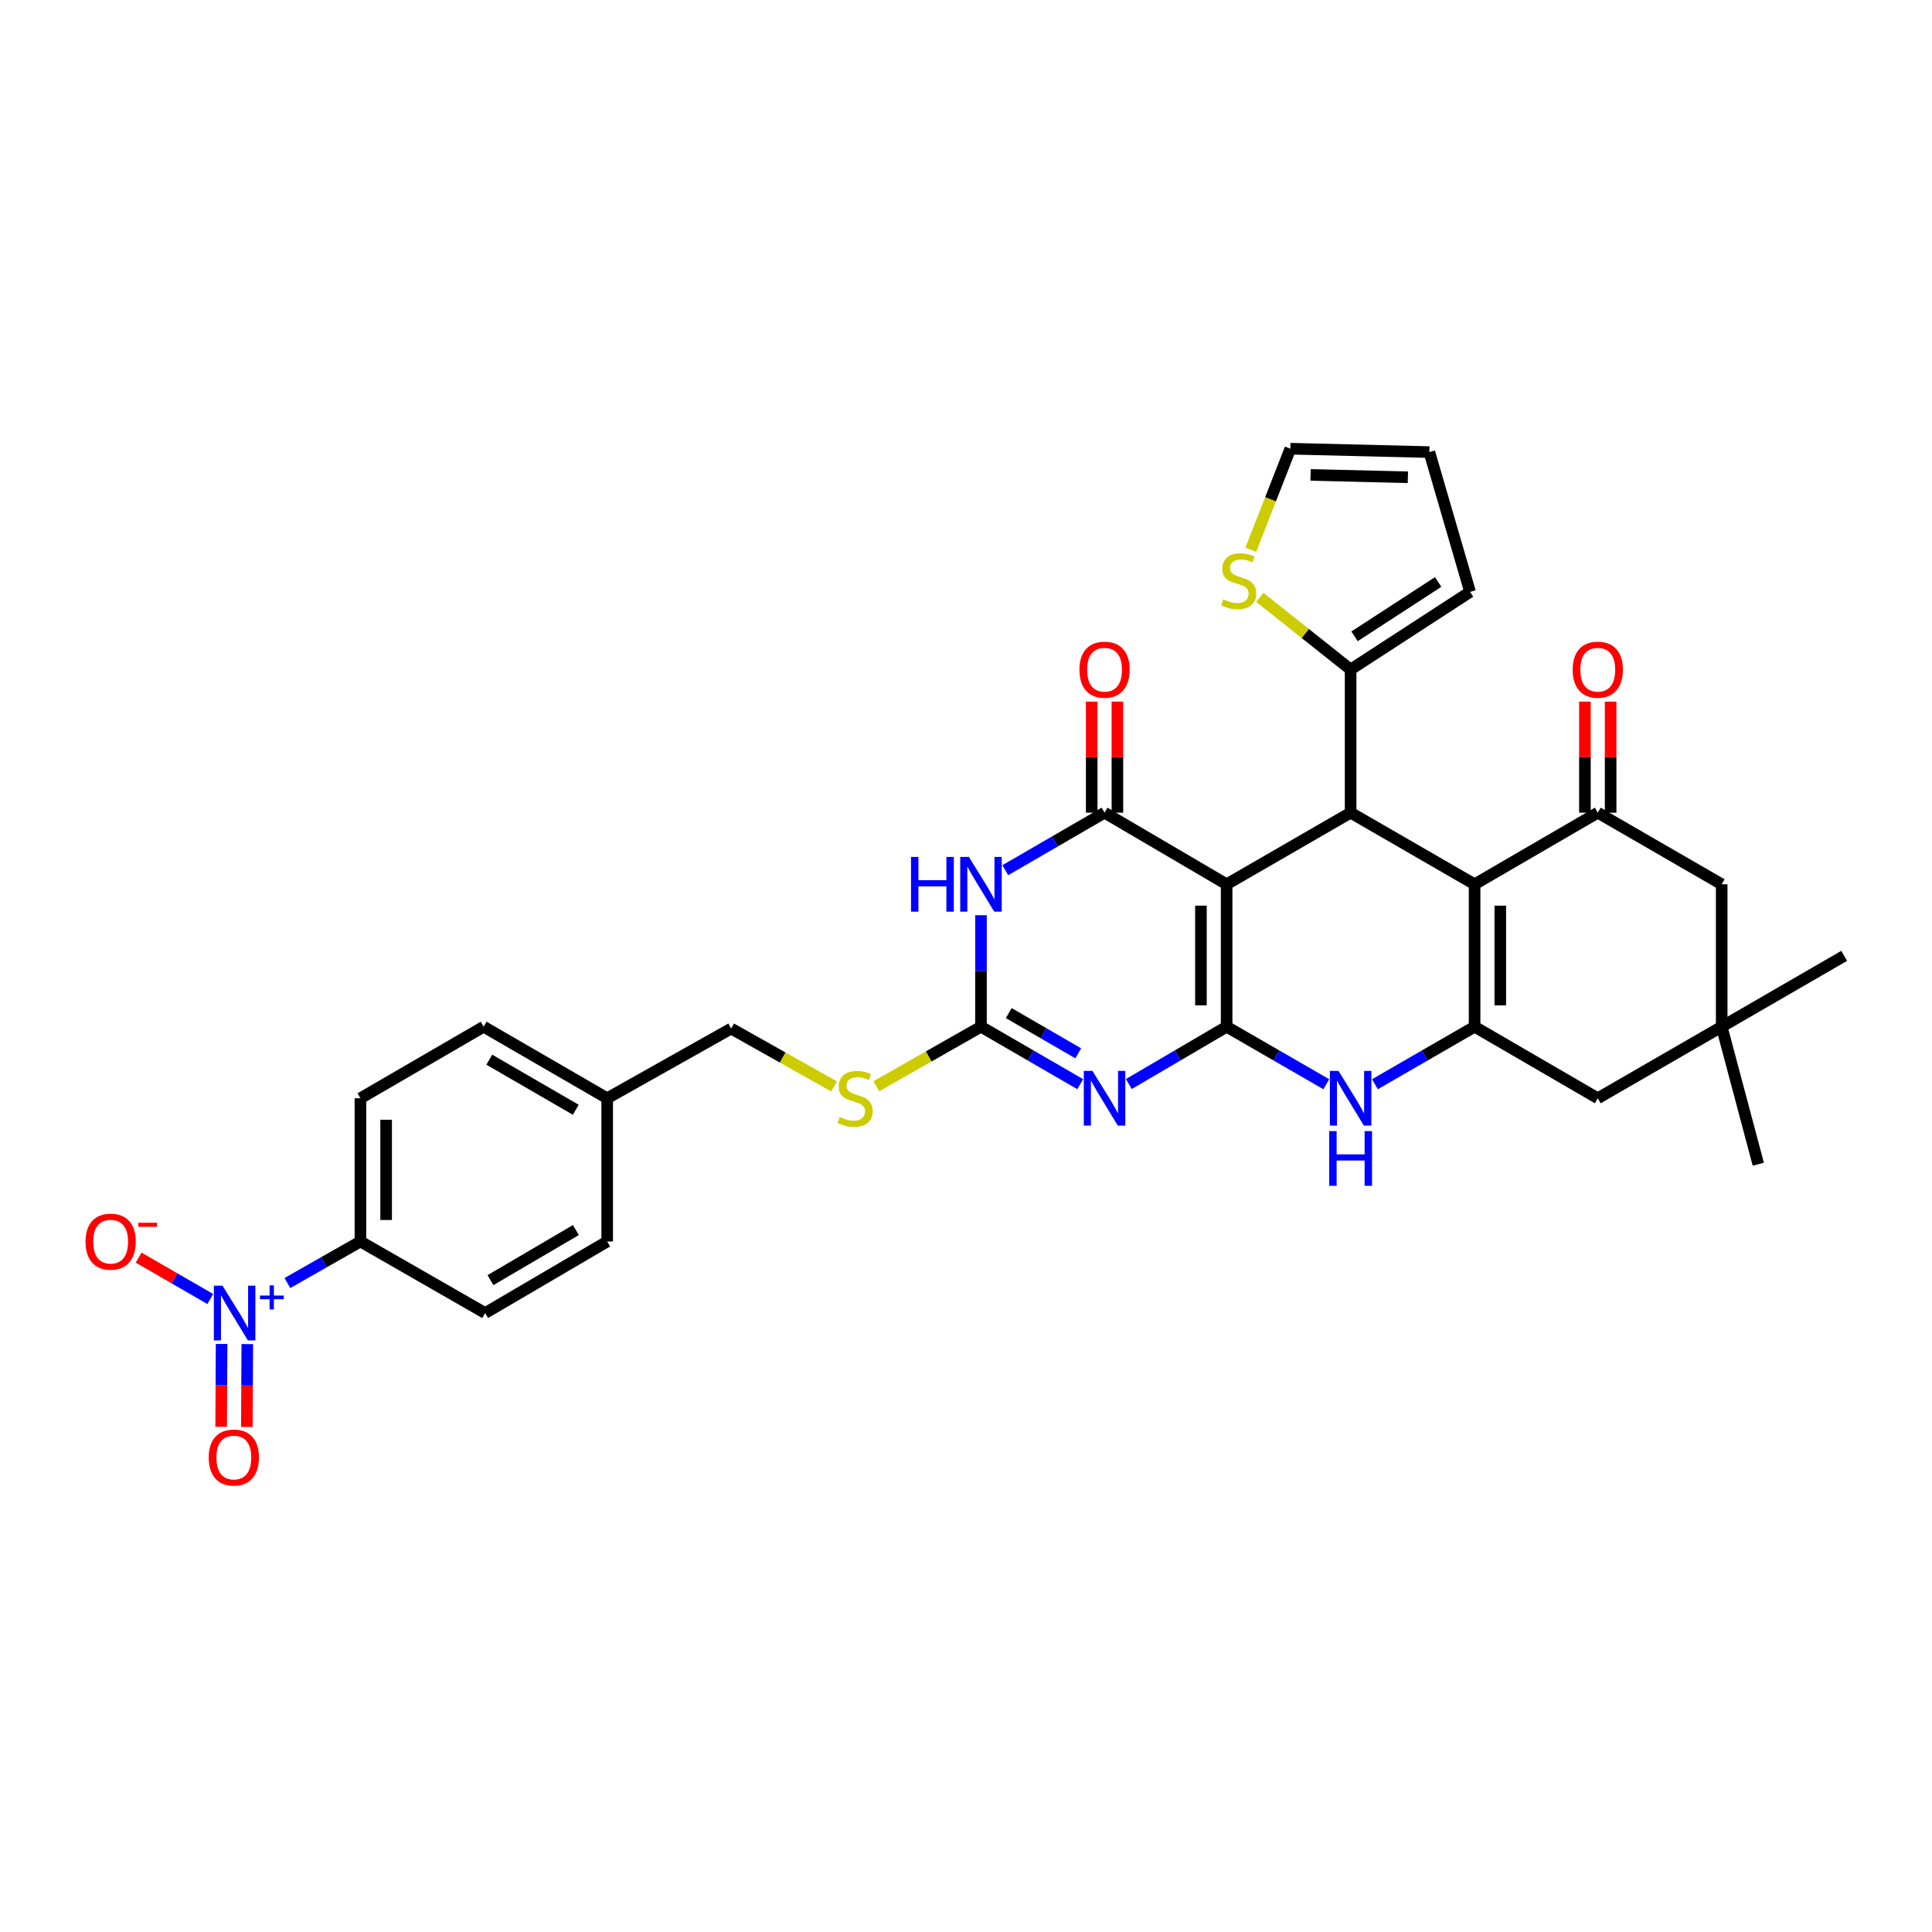 <?xml version='1.0' encoding='iso-8859-1'?>
<svg version='1.1' baseProfile='full'
              xmlns='http://www.w3.org/2000/svg'
                      xmlns:rdkit='http://www.rdkit.org/xml'
                      xmlns:xlink='http://www.w3.org/1999/xlink'
                  xml:space='preserve'
width='1000px' height='1000px' viewBox='0 0 1000 1000'>
<!-- END OF HEADER -->
<rect style='opacity:1.0;fill:#FFFFFF;stroke:none' width='1000' height='1000' x='0' y='0'> </rect>
<path class='bond-0' d='M 634.902,531.425 L 634.902,457.709' style='fill:none;fill-rule:evenodd;stroke:#000000;stroke-width:6px;stroke-linecap:butt;stroke-linejoin:miter;stroke-opacity:1' />
<path class='bond-0' d='M 621.6,520.367 L 621.6,468.766' style='fill:none;fill-rule:evenodd;stroke:#000000;stroke-width:6px;stroke-linecap:butt;stroke-linejoin:miter;stroke-opacity:1' />
<path class='bond-1' d='M 634.902,531.425 L 609.595,546.26' style='fill:none;fill-rule:evenodd;stroke:#000000;stroke-width:6px;stroke-linecap:butt;stroke-linejoin:miter;stroke-opacity:1' />
<path class='bond-1' d='M 609.595,546.26 L 584.288,561.095' style='fill:none;fill-rule:evenodd;stroke:#0000FF;stroke-width:6px;stroke-linecap:butt;stroke-linejoin:miter;stroke-opacity:1' />
<path class='bond-8' d='M 634.902,531.425 L 660.694,546.311' style='fill:none;fill-rule:evenodd;stroke:#000000;stroke-width:6px;stroke-linecap:butt;stroke-linejoin:miter;stroke-opacity:1' />
<path class='bond-8' d='M 660.694,546.311 L 686.485,561.196' style='fill:none;fill-rule:evenodd;stroke:#0000FF;stroke-width:6px;stroke-linecap:butt;stroke-linejoin:miter;stroke-opacity:1' />
<path class='bond-2' d='M 634.902,457.709 L 571.717,420.64' style='fill:none;fill-rule:evenodd;stroke:#000000;stroke-width:6px;stroke-linecap:butt;stroke-linejoin:miter;stroke-opacity:1' />
<path class='bond-5' d='M 634.902,457.709 L 699.078,420.64' style='fill:none;fill-rule:evenodd;stroke:#000000;stroke-width:6px;stroke-linecap:butt;stroke-linejoin:miter;stroke-opacity:1' />
<path class='bond-7' d='M 559.129,561.175 L 533.442,546.3' style='fill:none;fill-rule:evenodd;stroke:#0000FF;stroke-width:6px;stroke-linecap:butt;stroke-linejoin:miter;stroke-opacity:1' />
<path class='bond-7' d='M 533.442,546.3 L 507.756,531.425' style='fill:none;fill-rule:evenodd;stroke:#000000;stroke-width:6px;stroke-linecap:butt;stroke-linejoin:miter;stroke-opacity:1' />
<path class='bond-7' d='M 558.089,545.201 L 540.108,534.788' style='fill:none;fill-rule:evenodd;stroke:#0000FF;stroke-width:6px;stroke-linecap:butt;stroke-linejoin:miter;stroke-opacity:1' />
<path class='bond-7' d='M 540.108,534.788 L 522.128,524.376' style='fill:none;fill-rule:evenodd;stroke:#000000;stroke-width:6px;stroke-linecap:butt;stroke-linejoin:miter;stroke-opacity:1' />
<path class='bond-19' d='M 578.368,420.64 L 578.368,391.9' style='fill:none;fill-rule:evenodd;stroke:#000000;stroke-width:6px;stroke-linecap:butt;stroke-linejoin:miter;stroke-opacity:1' />
<path class='bond-19' d='M 578.368,391.9 L 578.368,363.159' style='fill:none;fill-rule:evenodd;stroke:#FF0000;stroke-width:6px;stroke-linecap:butt;stroke-linejoin:miter;stroke-opacity:1' />
<path class='bond-19' d='M 565.066,420.64 L 565.066,391.9' style='fill:none;fill-rule:evenodd;stroke:#000000;stroke-width:6px;stroke-linecap:butt;stroke-linejoin:miter;stroke-opacity:1' />
<path class='bond-19' d='M 565.066,391.9 L 565.066,363.159' style='fill:none;fill-rule:evenodd;stroke:#FF0000;stroke-width:6px;stroke-linecap:butt;stroke-linejoin:miter;stroke-opacity:1' />
<path class='bond-34' d='M 571.717,420.64 L 546.03,435.527' style='fill:none;fill-rule:evenodd;stroke:#000000;stroke-width:6px;stroke-linecap:butt;stroke-linejoin:miter;stroke-opacity:1' />
<path class='bond-34' d='M 546.03,435.527 L 520.344,450.413' style='fill:none;fill-rule:evenodd;stroke:#0000FF;stroke-width:6px;stroke-linecap:butt;stroke-linejoin:miter;stroke-opacity:1' />
<path class='bond-3' d='M 763.246,457.709 L 763.246,531.425' style='fill:none;fill-rule:evenodd;stroke:#000000;stroke-width:6px;stroke-linecap:butt;stroke-linejoin:miter;stroke-opacity:1' />
<path class='bond-3' d='M 776.548,468.766 L 776.548,520.367' style='fill:none;fill-rule:evenodd;stroke:#000000;stroke-width:6px;stroke-linecap:butt;stroke-linejoin:miter;stroke-opacity:1' />
<path class='bond-9' d='M 763.246,457.709 L 827.007,420.64' style='fill:none;fill-rule:evenodd;stroke:#000000;stroke-width:6px;stroke-linecap:butt;stroke-linejoin:miter;stroke-opacity:1' />
<path class='bond-33' d='M 763.246,457.709 L 699.078,420.64' style='fill:none;fill-rule:evenodd;stroke:#000000;stroke-width:6px;stroke-linecap:butt;stroke-linejoin:miter;stroke-opacity:1' />
<path class='bond-4' d='M 507.756,473.712 L 507.756,502.568' style='fill:none;fill-rule:evenodd;stroke:#0000FF;stroke-width:6px;stroke-linecap:butt;stroke-linejoin:miter;stroke-opacity:1' />
<path class='bond-4' d='M 507.756,502.568 L 507.756,531.425' style='fill:none;fill-rule:evenodd;stroke:#000000;stroke-width:6px;stroke-linecap:butt;stroke-linejoin:miter;stroke-opacity:1' />
<path class='bond-11' d='M 699.078,420.64 L 699.078,346.547' style='fill:none;fill-rule:evenodd;stroke:#000000;stroke-width:6px;stroke-linecap:butt;stroke-linejoin:miter;stroke-opacity:1' />
<path class='bond-6' d='M 763.246,531.425 L 737.458,546.31' style='fill:none;fill-rule:evenodd;stroke:#000000;stroke-width:6px;stroke-linecap:butt;stroke-linejoin:miter;stroke-opacity:1' />
<path class='bond-6' d='M 737.458,546.31 L 711.67,561.195' style='fill:none;fill-rule:evenodd;stroke:#0000FF;stroke-width:6px;stroke-linecap:butt;stroke-linejoin:miter;stroke-opacity:1' />
<path class='bond-12' d='M 763.246,531.425 L 827.007,568.464' style='fill:none;fill-rule:evenodd;stroke:#000000;stroke-width:6px;stroke-linecap:butt;stroke-linejoin:miter;stroke-opacity:1' />
<path class='bond-18' d='M 507.756,531.425 L 480.664,546.83' style='fill:none;fill-rule:evenodd;stroke:#000000;stroke-width:6px;stroke-linecap:butt;stroke-linejoin:miter;stroke-opacity:1' />
<path class='bond-18' d='M 480.664,546.83 L 453.573,562.236' style='fill:none;fill-rule:evenodd;stroke:#CCCC00;stroke-width:6px;stroke-linecap:butt;stroke-linejoin:miter;stroke-opacity:1' />
<path class='bond-21' d='M 833.658,420.64 L 833.658,391.9' style='fill:none;fill-rule:evenodd;stroke:#000000;stroke-width:6px;stroke-linecap:butt;stroke-linejoin:miter;stroke-opacity:1' />
<path class='bond-21' d='M 833.658,391.9 L 833.658,363.159' style='fill:none;fill-rule:evenodd;stroke:#FF0000;stroke-width:6px;stroke-linecap:butt;stroke-linejoin:miter;stroke-opacity:1' />
<path class='bond-21' d='M 820.356,420.64 L 820.356,391.9' style='fill:none;fill-rule:evenodd;stroke:#000000;stroke-width:6px;stroke-linecap:butt;stroke-linejoin:miter;stroke-opacity:1' />
<path class='bond-21' d='M 820.356,391.9 L 820.356,363.159' style='fill:none;fill-rule:evenodd;stroke:#FF0000;stroke-width:6px;stroke-linecap:butt;stroke-linejoin:miter;stroke-opacity:1' />
<path class='bond-35' d='M 827.007,420.64 L 891.146,457.709' style='fill:none;fill-rule:evenodd;stroke:#000000;stroke-width:6px;stroke-linecap:butt;stroke-linejoin:miter;stroke-opacity:1' />
<path class='bond-10' d='M 148.757,664.096 L 167.658,653.345' style='fill:none;fill-rule:evenodd;stroke:#0000FF;stroke-width:6px;stroke-linecap:butt;stroke-linejoin:miter;stroke-opacity:1' />
<path class='bond-10' d='M 167.658,653.345 L 186.56,642.594' style='fill:none;fill-rule:evenodd;stroke:#000000;stroke-width:6px;stroke-linecap:butt;stroke-linejoin:miter;stroke-opacity:1' />
<path class='bond-17' d='M 108.847,672.365 L 90.303,661.661' style='fill:none;fill-rule:evenodd;stroke:#0000FF;stroke-width:6px;stroke-linecap:butt;stroke-linejoin:miter;stroke-opacity:1' />
<path class='bond-17' d='M 90.303,661.661 L 71.76,650.957' style='fill:none;fill-rule:evenodd;stroke:#FF0000;stroke-width:6px;stroke-linecap:butt;stroke-linejoin:miter;stroke-opacity:1' />
<path class='bond-20' d='M 114.701,695.624 L 114.584,717.067' style='fill:none;fill-rule:evenodd;stroke:#0000FF;stroke-width:6px;stroke-linecap:butt;stroke-linejoin:miter;stroke-opacity:1' />
<path class='bond-20' d='M 114.584,717.067 L 114.467,738.509' style='fill:none;fill-rule:evenodd;stroke:#FF0000;stroke-width:6px;stroke-linecap:butt;stroke-linejoin:miter;stroke-opacity:1' />
<path class='bond-20' d='M 128.003,695.697 L 127.886,717.139' style='fill:none;fill-rule:evenodd;stroke:#0000FF;stroke-width:6px;stroke-linecap:butt;stroke-linejoin:miter;stroke-opacity:1' />
<path class='bond-20' d='M 127.886,717.139 L 127.769,738.581' style='fill:none;fill-rule:evenodd;stroke:#FF0000;stroke-width:6px;stroke-linecap:butt;stroke-linejoin:miter;stroke-opacity:1' />
<path class='bond-13' d='M 699.078,346.547 L 675.577,327.873' style='fill:none;fill-rule:evenodd;stroke:#000000;stroke-width:6px;stroke-linecap:butt;stroke-linejoin:miter;stroke-opacity:1' />
<path class='bond-13' d='M 675.577,327.873 L 652.077,309.199' style='fill:none;fill-rule:evenodd;stroke:#CCCC00;stroke-width:6px;stroke-linecap:butt;stroke-linejoin:miter;stroke-opacity:1' />
<path class='bond-22' d='M 699.078,346.547 L 760.903,306.367' style='fill:none;fill-rule:evenodd;stroke:#000000;stroke-width:6px;stroke-linecap:butt;stroke-linejoin:miter;stroke-opacity:1' />
<path class='bond-22' d='M 701.103,329.366 L 744.381,301.241' style='fill:none;fill-rule:evenodd;stroke:#000000;stroke-width:6px;stroke-linecap:butt;stroke-linejoin:miter;stroke-opacity:1' />
<path class='bond-14' d='M 827.007,568.464 L 891.146,531.425' style='fill:none;fill-rule:evenodd;stroke:#000000;stroke-width:6px;stroke-linecap:butt;stroke-linejoin:miter;stroke-opacity:1' />
<path class='bond-23' d='M 647.395,284.561 L 657.64,258.407' style='fill:none;fill-rule:evenodd;stroke:#CCCC00;stroke-width:6px;stroke-linecap:butt;stroke-linejoin:miter;stroke-opacity:1' />
<path class='bond-23' d='M 657.64,258.407 L 667.884,232.252' style='fill:none;fill-rule:evenodd;stroke:#000000;stroke-width:6px;stroke-linecap:butt;stroke-linejoin:miter;stroke-opacity:1' />
<path class='bond-16' d='M 891.146,531.425 L 891.146,457.709' style='fill:none;fill-rule:evenodd;stroke:#000000;stroke-width:6px;stroke-linecap:butt;stroke-linejoin:miter;stroke-opacity:1' />
<path class='bond-31' d='M 891.146,531.425 L 954.545,494.748' style='fill:none;fill-rule:evenodd;stroke:#000000;stroke-width:6px;stroke-linecap:butt;stroke-linejoin:miter;stroke-opacity:1' />
<path class='bond-32' d='M 891.146,531.425 L 910.087,602.591' style='fill:none;fill-rule:evenodd;stroke:#000000;stroke-width:6px;stroke-linecap:butt;stroke-linejoin:miter;stroke-opacity:1' />
<path class='bond-15' d='M 186.56,642.594 L 186.56,568.464' style='fill:none;fill-rule:evenodd;stroke:#000000;stroke-width:6px;stroke-linecap:butt;stroke-linejoin:miter;stroke-opacity:1' />
<path class='bond-15' d='M 199.862,631.474 L 199.862,579.583' style='fill:none;fill-rule:evenodd;stroke:#000000;stroke-width:6px;stroke-linecap:butt;stroke-linejoin:miter;stroke-opacity:1' />
<path class='bond-37' d='M 186.56,642.594 L 251.113,679.633' style='fill:none;fill-rule:evenodd;stroke:#000000;stroke-width:6px;stroke-linecap:butt;stroke-linejoin:miter;stroke-opacity:1' />
<path class='bond-27' d='M 431.699,562.323 L 405.075,547.35' style='fill:none;fill-rule:evenodd;stroke:#CCCC00;stroke-width:6px;stroke-linecap:butt;stroke-linejoin:miter;stroke-opacity:1' />
<path class='bond-27' d='M 405.075,547.35 L 378.451,532.378' style='fill:none;fill-rule:evenodd;stroke:#000000;stroke-width:6px;stroke-linecap:butt;stroke-linejoin:miter;stroke-opacity:1' />
<path class='bond-24' d='M 760.903,306.367 L 739.834,234.003' style='fill:none;fill-rule:evenodd;stroke:#000000;stroke-width:6px;stroke-linecap:butt;stroke-linejoin:miter;stroke-opacity:1' />
<path class='bond-36' d='M 667.884,232.252 L 739.834,234.003' style='fill:none;fill-rule:evenodd;stroke:#000000;stroke-width:6px;stroke-linecap:butt;stroke-linejoin:miter;stroke-opacity:1' />
<path class='bond-36' d='M 678.353,245.813 L 728.718,247.039' style='fill:none;fill-rule:evenodd;stroke:#000000;stroke-width:6px;stroke-linecap:butt;stroke-linejoin:miter;stroke-opacity:1' />
<path class='bond-25' d='M 186.56,568.464 L 250.337,531.425' style='fill:none;fill-rule:evenodd;stroke:#000000;stroke-width:6px;stroke-linecap:butt;stroke-linejoin:miter;stroke-opacity:1' />
<path class='bond-26' d='M 251.113,679.633 L 314.283,642.594' style='fill:none;fill-rule:evenodd;stroke:#000000;stroke-width:6px;stroke-linecap:butt;stroke-linejoin:miter;stroke-opacity:1' />
<path class='bond-26' d='M 253.86,662.602 L 298.079,636.675' style='fill:none;fill-rule:evenodd;stroke:#000000;stroke-width:6px;stroke-linecap:butt;stroke-linejoin:miter;stroke-opacity:1' />
<path class='bond-28' d='M 378.451,532.378 L 314.283,568.464' style='fill:none;fill-rule:evenodd;stroke:#000000;stroke-width:6px;stroke-linecap:butt;stroke-linejoin:miter;stroke-opacity:1' />
<path class='bond-29' d='M 314.283,568.464 L 314.283,642.594' style='fill:none;fill-rule:evenodd;stroke:#000000;stroke-width:6px;stroke-linecap:butt;stroke-linejoin:miter;stroke-opacity:1' />
<path class='bond-30' d='M 314.283,568.464 L 250.337,531.425' style='fill:none;fill-rule:evenodd;stroke:#000000;stroke-width:6px;stroke-linecap:butt;stroke-linejoin:miter;stroke-opacity:1' />
<path class='bond-30' d='M 298.024,574.419 L 253.261,548.491' style='fill:none;fill-rule:evenodd;stroke:#000000;stroke-width:6px;stroke-linecap:butt;stroke-linejoin:miter;stroke-opacity:1' />
<path  class='atom-2' d='M 565.457 554.304
L 574.737 569.304
Q 575.657 570.784, 577.137 573.464
Q 578.617 576.144, 578.697 576.304
L 578.697 554.304
L 582.457 554.304
L 582.457 582.624
L 578.577 582.624
L 568.617 566.224
Q 567.457 564.304, 566.217 562.104
Q 565.017 559.904, 564.657 559.224
L 564.657 582.624
L 560.977 582.624
L 560.977 554.304
L 565.457 554.304
' fill='#0000FF'/>
<path  class='atom-5' d='M 471.536 443.549
L 475.376 443.549
L 475.376 455.589
L 489.856 455.589
L 489.856 443.549
L 493.696 443.549
L 493.696 471.869
L 489.856 471.869
L 489.856 458.789
L 475.376 458.789
L 475.376 471.869
L 471.536 471.869
L 471.536 443.549
' fill='#0000FF'/>
<path  class='atom-5' d='M 501.496 443.549
L 510.776 458.549
Q 511.696 460.029, 513.176 462.709
Q 514.656 465.389, 514.736 465.549
L 514.736 443.549
L 518.496 443.549
L 518.496 471.869
L 514.616 471.869
L 504.656 455.469
Q 503.496 453.549, 502.256 451.349
Q 501.056 449.149, 500.696 448.469
L 500.696 471.869
L 497.016 471.869
L 497.016 443.549
L 501.496 443.549
' fill='#0000FF'/>
<path  class='atom-9' d='M 692.818 554.304
L 702.098 569.304
Q 703.018 570.784, 704.498 573.464
Q 705.978 576.144, 706.058 576.304
L 706.058 554.304
L 709.818 554.304
L 709.818 582.624
L 705.938 582.624
L 695.978 566.224
Q 694.818 564.304, 693.578 562.104
Q 692.378 559.904, 692.018 559.224
L 692.018 582.624
L 688.338 582.624
L 688.338 554.304
L 692.818 554.304
' fill='#0000FF'/>
<path  class='atom-9' d='M 687.998 585.456
L 691.838 585.456
L 691.838 597.496
L 706.318 597.496
L 706.318 585.456
L 710.158 585.456
L 710.158 613.776
L 706.318 613.776
L 706.318 600.696
L 691.838 600.696
L 691.838 613.776
L 687.998 613.776
L 687.998 585.456
' fill='#0000FF'/>
<path  class='atom-11' d='M 115.179 665.473
L 124.459 680.473
Q 125.379 681.953, 126.859 684.633
Q 128.339 687.313, 128.419 687.473
L 128.419 665.473
L 132.179 665.473
L 132.179 693.793
L 128.299 693.793
L 118.339 677.393
Q 117.179 675.473, 115.939 673.273
Q 114.739 671.073, 114.379 670.393
L 114.379 693.793
L 110.699 693.793
L 110.699 665.473
L 115.179 665.473
' fill='#0000FF'/>
<path  class='atom-11' d='M 134.555 670.578
L 139.544 670.578
L 139.544 665.324
L 141.762 665.324
L 141.762 670.578
L 146.884 670.578
L 146.884 672.479
L 141.762 672.479
L 141.762 677.759
L 139.544 677.759
L 139.544 672.479
L 134.555 672.479
L 134.555 670.578
' fill='#0000FF'/>
<path  class='atom-14' d='M 633.147 310.234
Q 633.467 310.354, 634.787 310.914
Q 636.107 311.474, 637.547 311.834
Q 639.027 312.154, 640.467 312.154
Q 643.147 312.154, 644.707 310.874
Q 646.267 309.554, 646.267 307.274
Q 646.267 305.714, 645.467 304.754
Q 644.707 303.794, 643.507 303.274
Q 642.307 302.754, 640.307 302.154
Q 637.787 301.394, 636.267 300.674
Q 634.787 299.954, 633.707 298.434
Q 632.667 296.914, 632.667 294.354
Q 632.667 290.794, 635.067 288.594
Q 637.507 286.394, 642.307 286.394
Q 645.587 286.394, 649.307 287.954
L 648.387 291.034
Q 644.987 289.634, 642.427 289.634
Q 639.667 289.634, 638.147 290.794
Q 636.627 291.914, 636.667 293.874
Q 636.667 295.394, 637.427 296.314
Q 638.227 297.234, 639.347 297.754
Q 640.507 298.274, 642.427 298.874
Q 644.987 299.674, 646.507 300.474
Q 648.027 301.274, 649.107 302.914
Q 650.227 304.514, 650.227 307.274
Q 650.227 311.194, 647.587 313.314
Q 644.987 315.394, 640.627 315.394
Q 638.107 315.394, 636.187 314.834
Q 634.307 314.314, 632.067 313.394
L 633.147 310.234
' fill='#CCCC00'/>
<path  class='atom-18' d='M 44.271 642.674
Q 44.271 635.874, 47.631 632.074
Q 50.991 628.274, 57.271 628.274
Q 63.551 628.274, 66.911 632.074
Q 70.271 635.874, 70.271 642.674
Q 70.271 649.554, 66.871 653.474
Q 63.471 657.354, 57.271 657.354
Q 51.031 657.354, 47.631 653.474
Q 44.271 649.594, 44.271 642.674
M 57.271 654.154
Q 61.591 654.154, 63.911 651.274
Q 66.271 648.354, 66.271 642.674
Q 66.271 637.114, 63.911 634.314
Q 61.591 631.474, 57.271 631.474
Q 52.951 631.474, 50.591 634.274
Q 48.271 637.074, 48.271 642.674
Q 48.271 648.394, 50.591 651.274
Q 52.951 654.154, 57.271 654.154
' fill='#FF0000'/>
<path  class='atom-18' d='M 71.591 632.896
L 81.28 632.896
L 81.28 635.008
L 71.591 635.008
L 71.591 632.896
' fill='#FF0000'/>
<path  class='atom-19' d='M 434.619 578.184
Q 434.939 578.304, 436.259 578.864
Q 437.579 579.424, 439.019 579.784
Q 440.499 580.104, 441.939 580.104
Q 444.619 580.104, 446.179 578.824
Q 447.739 577.504, 447.739 575.224
Q 447.739 573.664, 446.939 572.704
Q 446.179 571.744, 444.979 571.224
Q 443.779 570.704, 441.779 570.104
Q 439.259 569.344, 437.739 568.624
Q 436.259 567.904, 435.179 566.384
Q 434.139 564.864, 434.139 562.304
Q 434.139 558.744, 436.539 556.544
Q 438.979 554.344, 443.779 554.344
Q 447.059 554.344, 450.779 555.904
L 449.859 558.984
Q 446.459 557.584, 443.899 557.584
Q 441.139 557.584, 439.619 558.744
Q 438.099 559.864, 438.139 561.824
Q 438.139 563.344, 438.899 564.264
Q 439.699 565.184, 440.819 565.704
Q 441.979 566.224, 443.899 566.824
Q 446.459 567.624, 447.979 568.424
Q 449.499 569.224, 450.579 570.864
Q 451.699 572.464, 451.699 575.224
Q 451.699 579.144, 449.059 581.264
Q 446.459 583.344, 442.099 583.344
Q 439.579 583.344, 437.659 582.784
Q 435.779 582.264, 433.539 581.344
L 434.619 578.184
' fill='#CCCC00'/>
<path  class='atom-20' d='M 558.717 346.627
Q 558.717 339.827, 562.077 336.027
Q 565.437 332.227, 571.717 332.227
Q 577.997 332.227, 581.357 336.027
Q 584.717 339.827, 584.717 346.627
Q 584.717 353.507, 581.317 357.427
Q 577.917 361.307, 571.717 361.307
Q 565.477 361.307, 562.077 357.427
Q 558.717 353.547, 558.717 346.627
M 571.717 358.107
Q 576.037 358.107, 578.357 355.227
Q 580.717 352.307, 580.717 346.627
Q 580.717 341.067, 578.357 338.267
Q 576.037 335.427, 571.717 335.427
Q 567.397 335.427, 565.037 338.227
Q 562.717 341.027, 562.717 346.627
Q 562.717 352.347, 565.037 355.227
Q 567.397 358.107, 571.717 358.107
' fill='#FF0000'/>
<path  class='atom-21' d='M 108.032 754.412
Q 108.032 747.612, 111.392 743.812
Q 114.752 740.012, 121.032 740.012
Q 127.312 740.012, 130.672 743.812
Q 134.032 747.612, 134.032 754.412
Q 134.032 761.292, 130.632 765.212
Q 127.232 769.092, 121.032 769.092
Q 114.792 769.092, 111.392 765.212
Q 108.032 761.332, 108.032 754.412
M 121.032 765.892
Q 125.352 765.892, 127.672 763.012
Q 130.032 760.092, 130.032 754.412
Q 130.032 748.852, 127.672 746.052
Q 125.352 743.212, 121.032 743.212
Q 116.712 743.212, 114.352 746.012
Q 112.032 748.812, 112.032 754.412
Q 112.032 760.132, 114.352 763.012
Q 116.712 765.892, 121.032 765.892
' fill='#FF0000'/>
<path  class='atom-22' d='M 814.007 346.627
Q 814.007 339.827, 817.367 336.027
Q 820.727 332.227, 827.007 332.227
Q 833.287 332.227, 836.647 336.027
Q 840.007 339.827, 840.007 346.627
Q 840.007 353.507, 836.607 357.427
Q 833.207 361.307, 827.007 361.307
Q 820.767 361.307, 817.367 357.427
Q 814.007 353.547, 814.007 346.627
M 827.007 358.107
Q 831.327 358.107, 833.647 355.227
Q 836.007 352.307, 836.007 346.627
Q 836.007 341.067, 833.647 338.267
Q 831.327 335.427, 827.007 335.427
Q 822.687 335.427, 820.327 338.227
Q 818.007 341.027, 818.007 346.627
Q 818.007 352.347, 820.327 355.227
Q 822.687 358.107, 827.007 358.107
' fill='#FF0000'/>
</svg>
